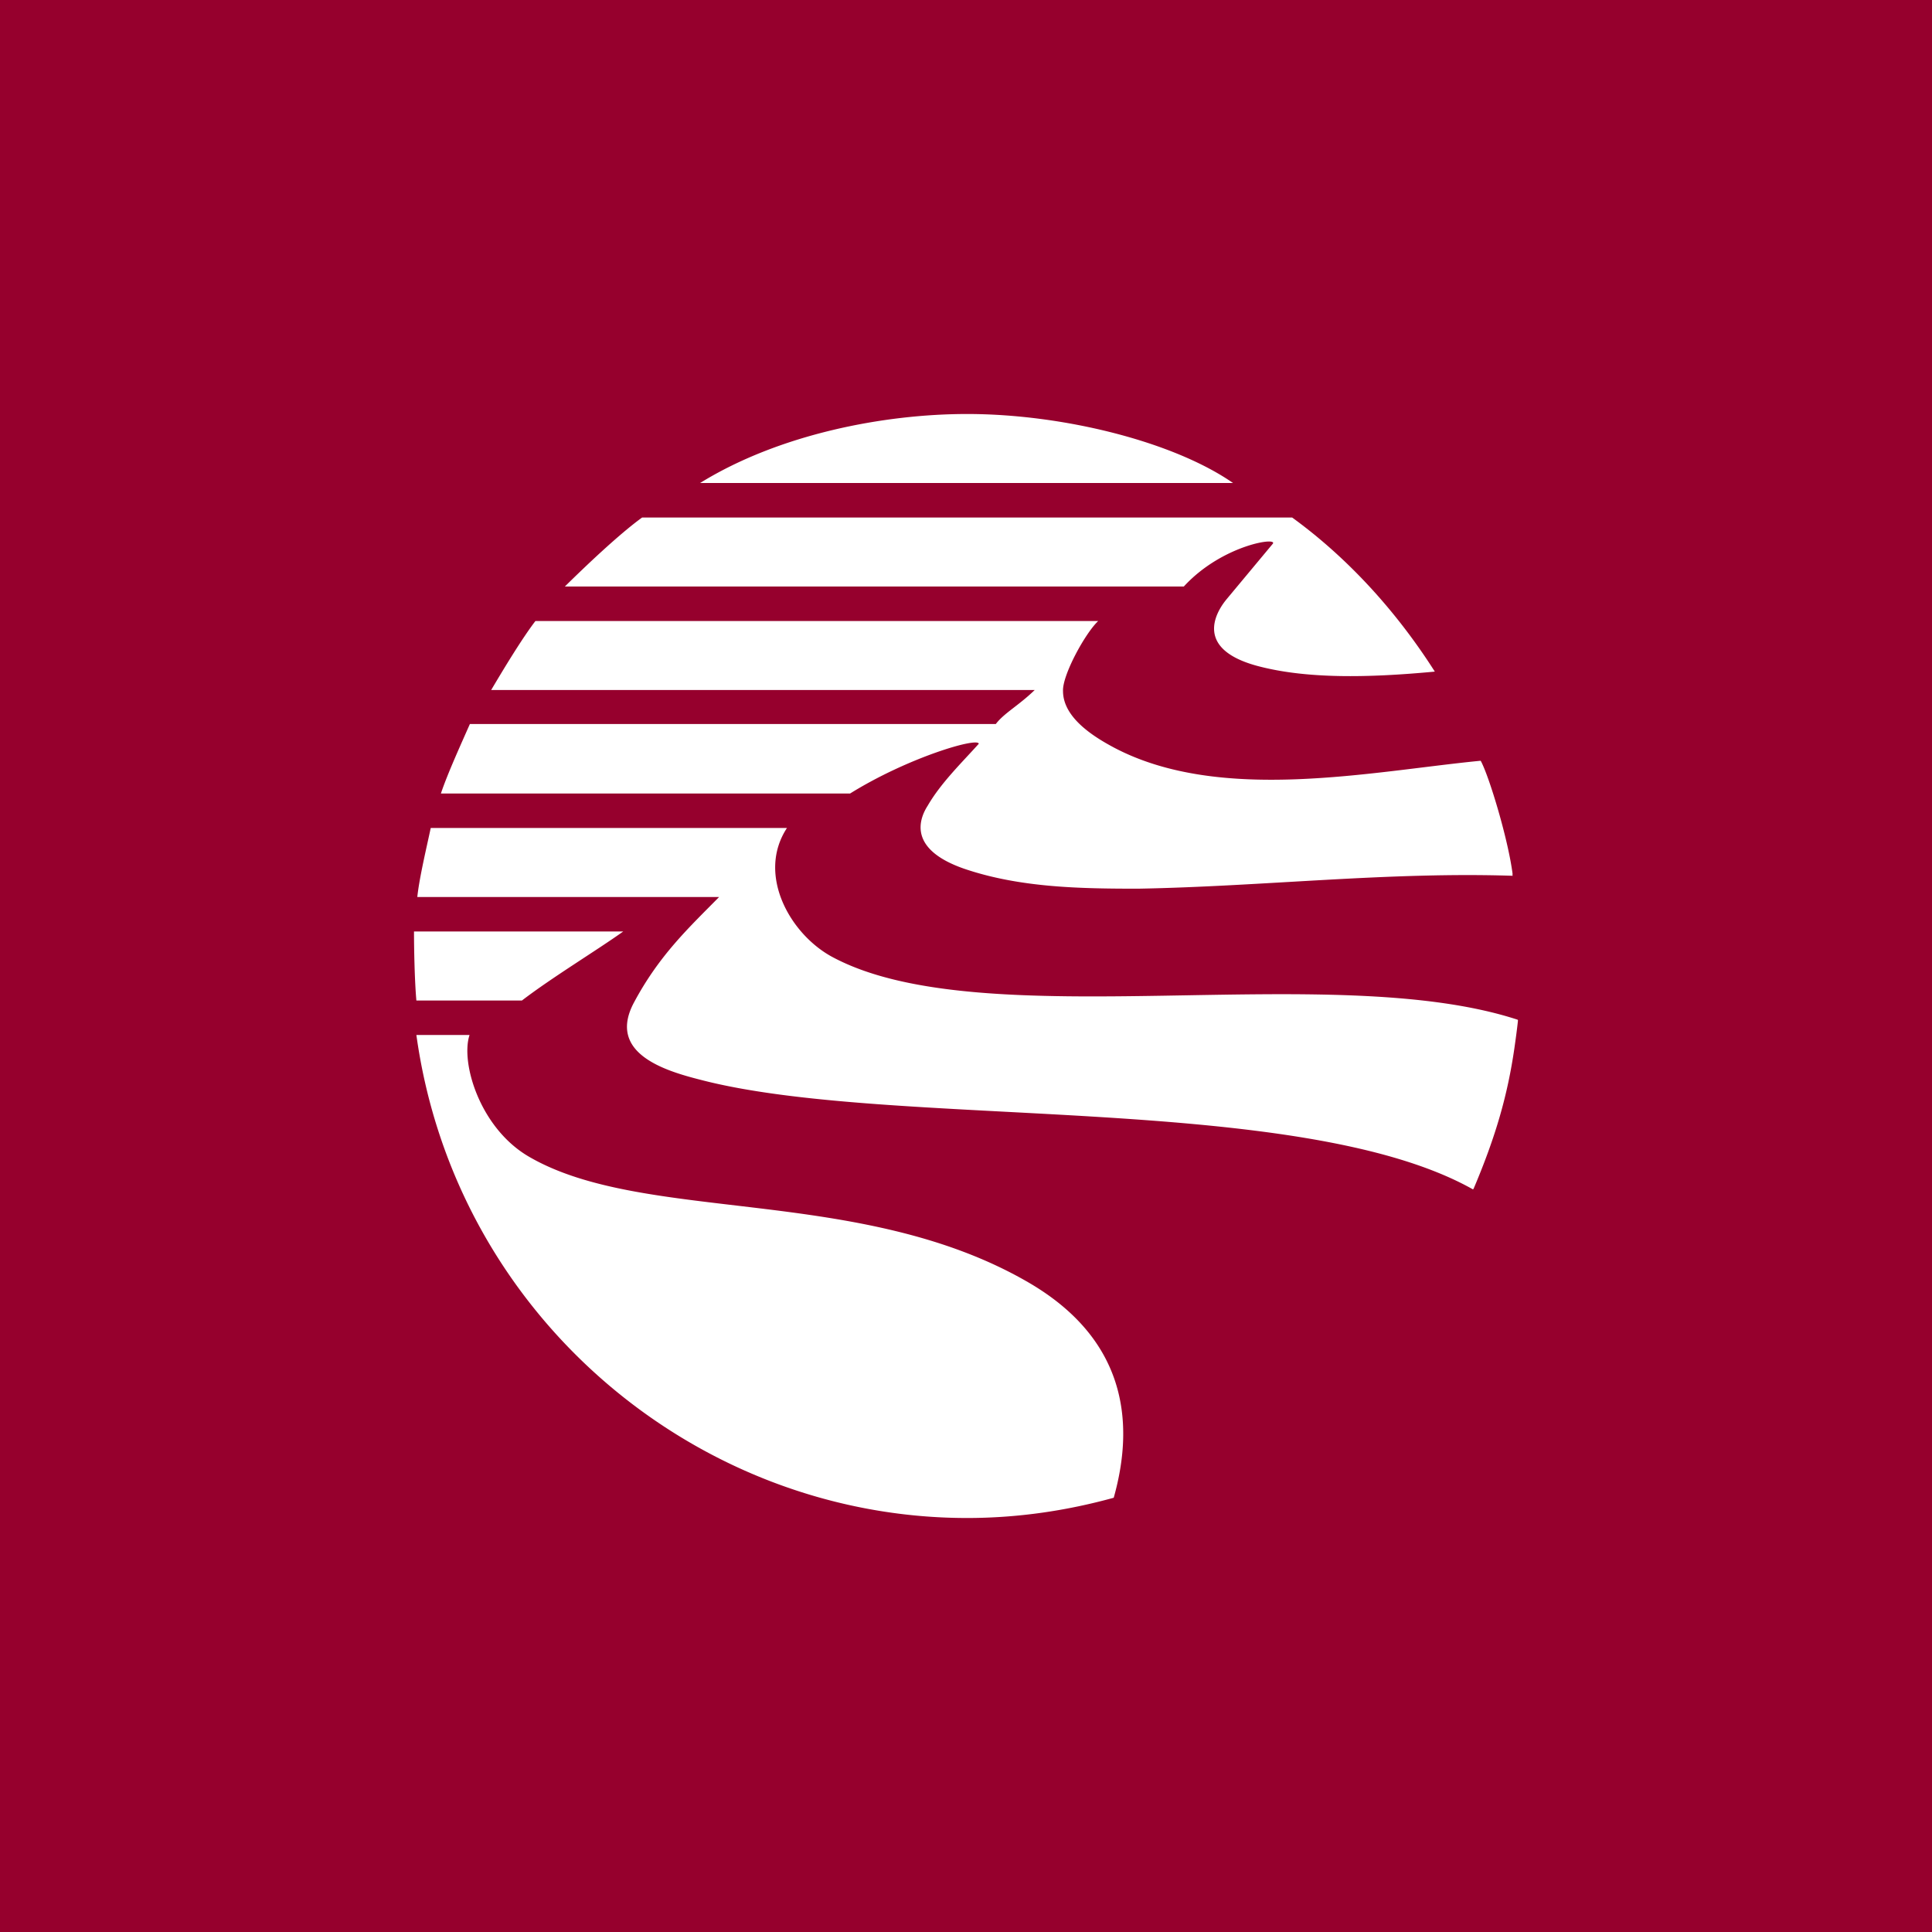 <!-- by Finnhub --><svg width="56" height="56" xmlns="http://www.w3.org/2000/svg"><path fill="#96002D" d="M0 0h56v56H0z"/><path d="M43.993 29.568v-.01c-5.415-1.774-15.448.518-19.836-1.803-1.243-.648-2.237-2.396-1.347-3.755H12.485c-.112.527-.334 1.457-.389 2h8.748c-.873.886-1.736 1.685-2.47 3.062-.78 1.465.896 1.973 1.914 2.232 5.522 1.449 17.37.347 22.407 3.181 0-.002 0-.007.006-.01a.037.037 0 00.007.003c.67-1.576.995-2.77 1.186-4.074.038-.268.077-.546.106-.82-.004 0-.007-.006-.007-.006zM28.032 12c-2.395 0-5.434.576-7.739 2H35.74c-1.729-1.2-4.928-2-7.708-2zm8.848 3.776l-1.32 1.585c-.064.082-1.207 1.375.88 1.94 1.412.378 3.193.35 5.149.166-1.089-1.711-2.494-3.275-4.136-4.467h-18.84c-.672.486-1.649 1.418-2.24 2h17.941c1.123-1.224 2.803-1.455 2.566-1.224zm-8.51 5.783c-.504.56-1.099 1.137-1.48 1.794-.255.396-.578 1.281 1.108 1.845 1.6.533 3.326.561 4.995.561 3.617-.065 7.233-.492 10.853-.374l-.011-.038h.01c-.123-.995-.678-2.838-.923-3.29h-.003l-.002-.006c-3.143.304-7.523 1.251-10.62-.378-.588-.313-1.485-.866-1.485-1.643-.021-.46.64-1.672 1.02-2.03H15.52c-.396.515-.951 1.44-1.283 2h15.755c-.467.453-.885.666-1.128.986H13.62c-.232.525-.66 1.467-.84 2.014h11.861c1.676-1.042 3.693-1.635 3.73-1.443v.002zM18.065 27H12c0 .537.02 1.464.069 2h3.06c.873-.669 2.162-1.449 2.935-2zM29.8 37.166c-4.867-2.82-11.12-1.686-14.47-3.64-1.425-.83-1.985-2.73-1.72-3.526h-1.541c1.133 8.169 8.15 14 15.963 14 1.478 0 2.899-.214 4.25-.587.634-2.252.316-4.625-2.482-6.247z" fill="#fff"/></svg>